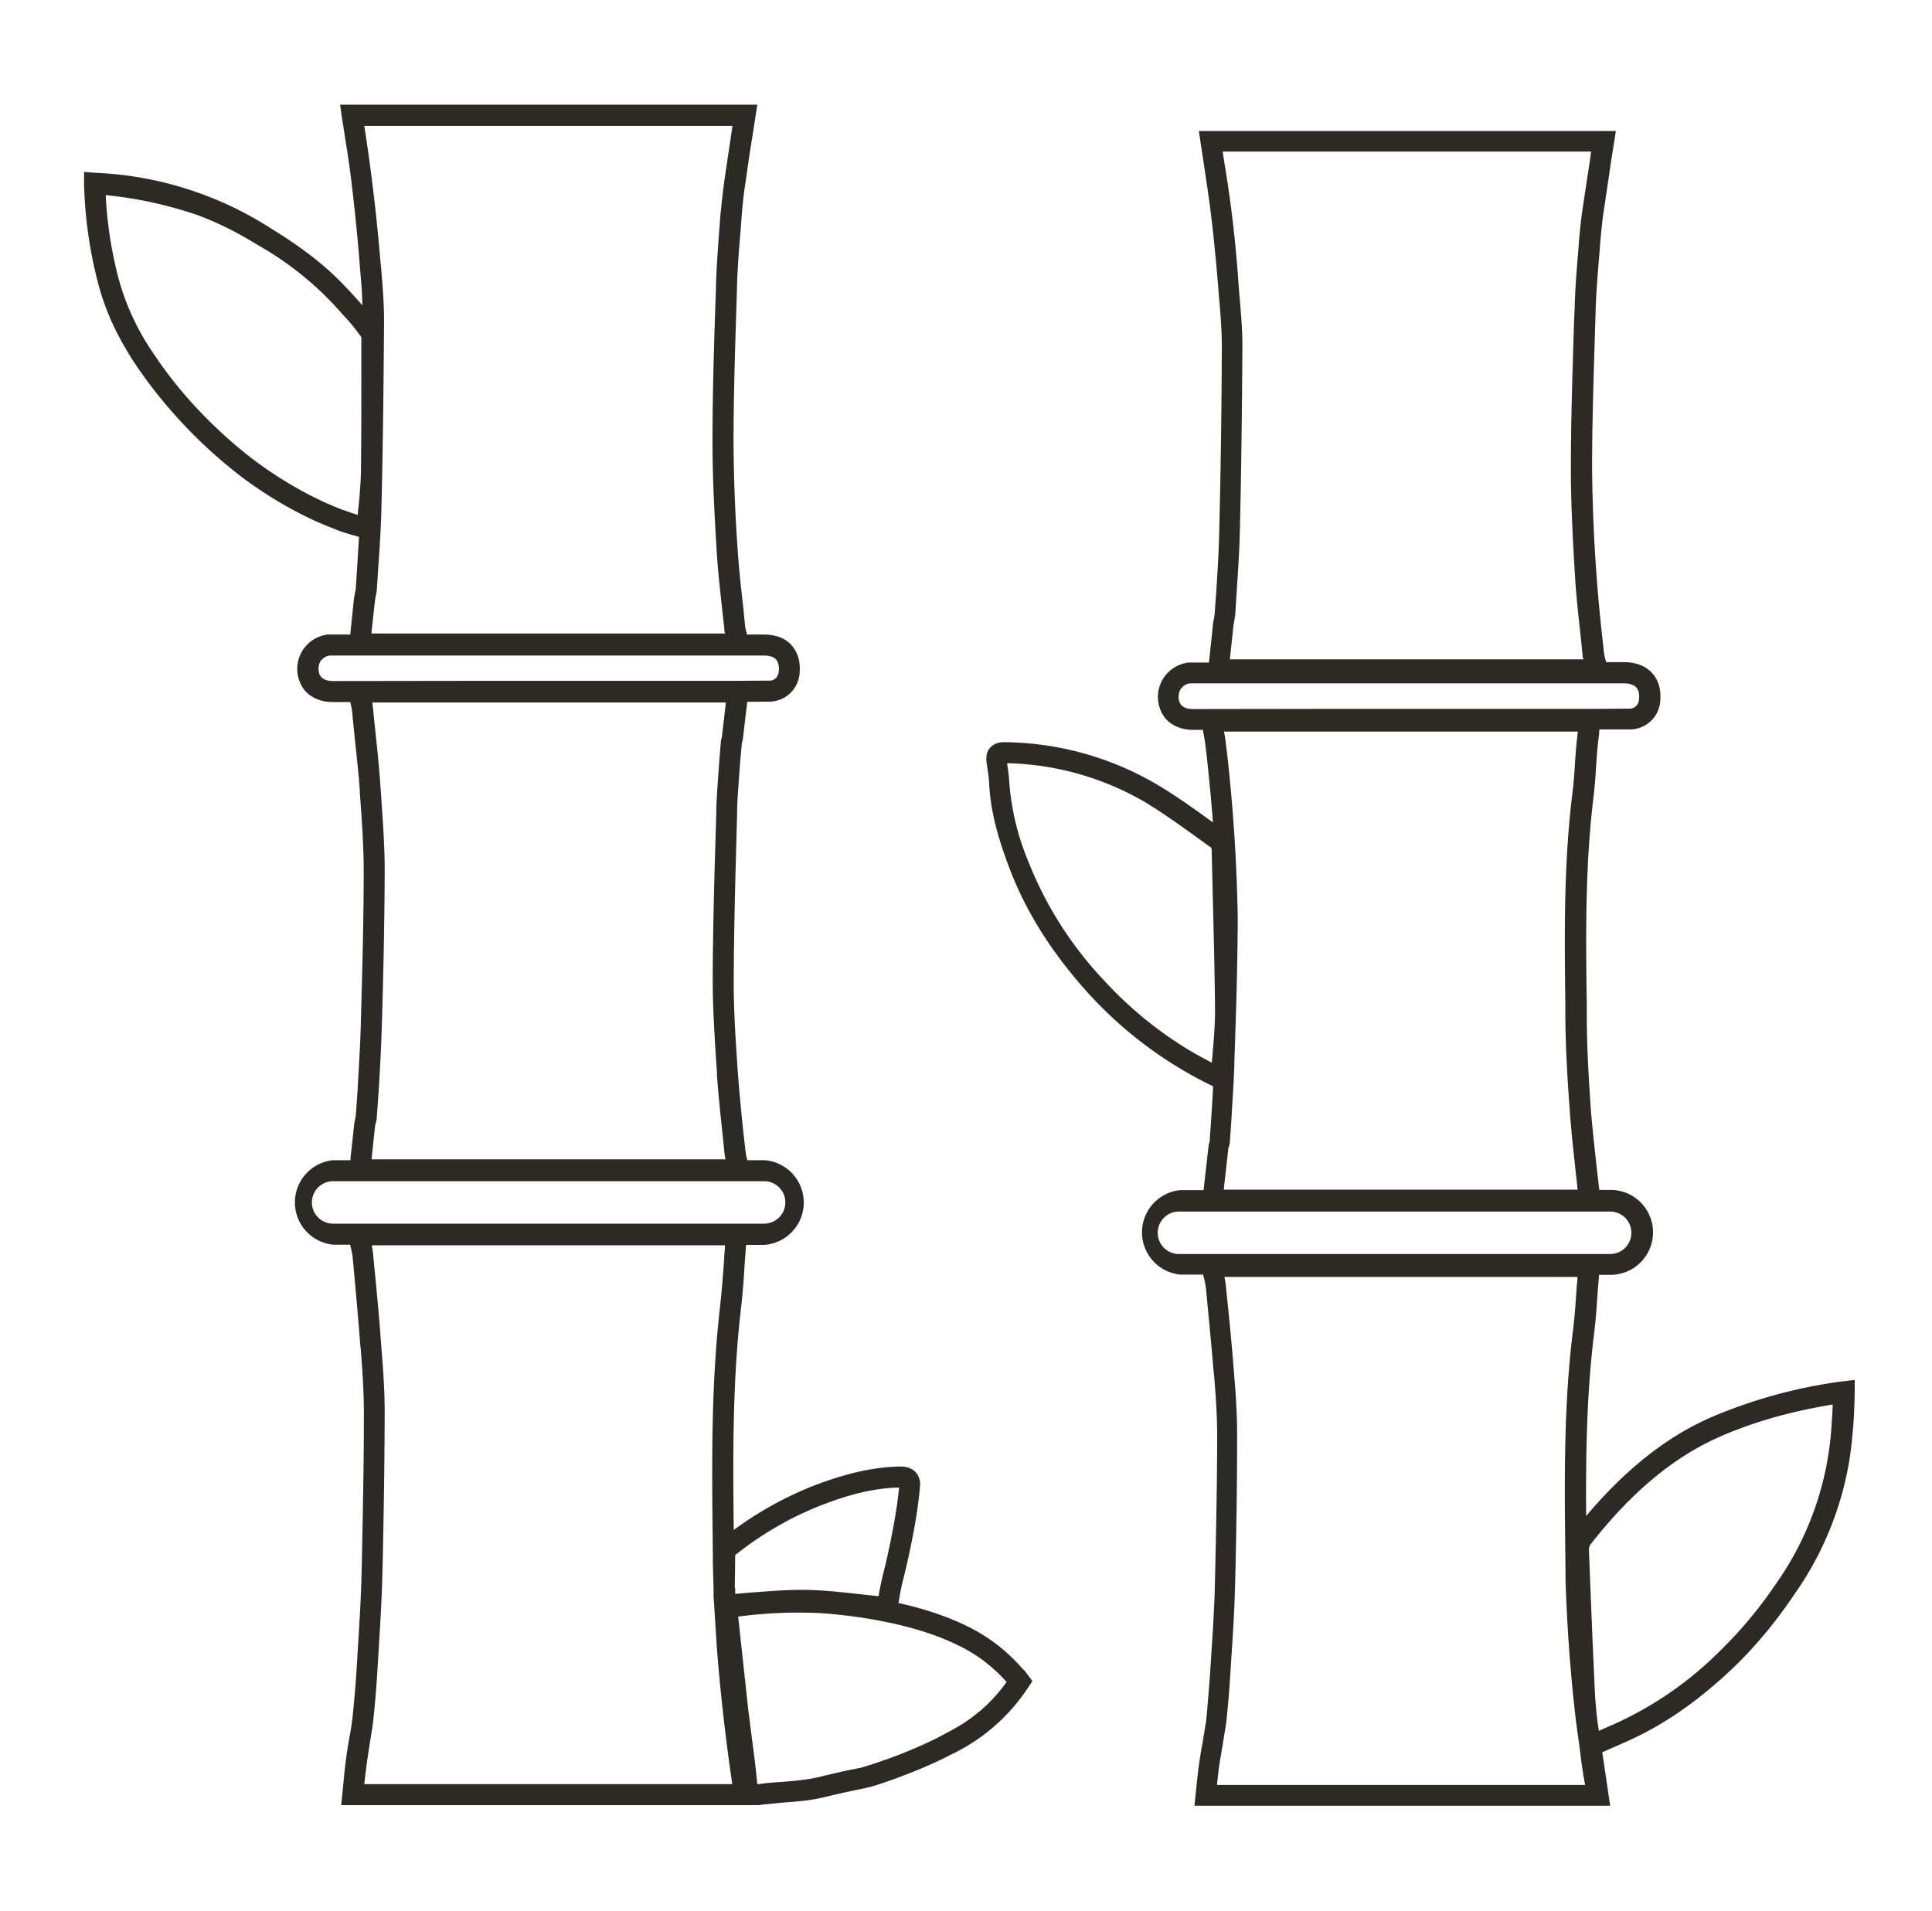 <svg fill="none" xmlns="http://www.w3.org/2000/svg" viewBox="0 0 91 90"><path d="M86.76 65.07a23.78 23.78 0 0 0-6.07 1.65c-2.13.91-4.1 2.46-5.98 4.69-.02-2.78.02-5.62.35-8.39.1-.76.15-1.53.2-2.27l.06-.7h.54a2 2 0 0 0 0-4h-.53l-.1-.85c-.1-.92-.21-1.88-.29-2.81-.09-1.3-.19-2.83-.2-4.37v-.69c-.05-3.23-.08-6.56.32-9.82.06-.47.09-.95.12-1.41.03-.5.07-1.02.14-1.52l.01-.22h1.48a1.44 1.44 0 0 0 1.39-1.33c.06-.68-.17-1.1-.39-1.33-.2-.23-.6-.5-1.3-.51h-.86v-.03a2.28 2.28 0 0 1-.1-.4l-.09-.83a77.8 77.8 0 0 1-.47-7.85c0-2.29.08-4.63.15-6.89l.02-.67c.03-.84.1-1.7.17-2.52l.04-.53c.05-.56.1-1.12.19-1.67l.32-2.17.23-1.46H56.47l.08.56.16 1.04c.11.75.22 1.46.31 2.18.13 1.03.24 2.13.36 3.58l.03.38c.07.8.14 1.62.14 2.43-.01 2.82-.05 5.73-.12 8.62-.02.96-.08 1.93-.14 2.88l-.08 1.1-.03.21c-.03.1-.04.2-.05.29l-.16 1.52-.03.25h-.96a1.63 1.63 0 0 0-1.08 2.64c.3.34.77.53 1.3.53H56.66l.01.07c.04.24.09.46.11.68l.08.68c.1.96.2 1.95.27 2.93l-.15-.11c-.82-.59-1.67-1.2-2.56-1.72a14.44 14.44 0 0 0-7.12-1.95c-.29 0-.5.08-.66.26-.16.17-.21.4-.17.69l.04.3c.04.24.07.47.08.69.07 1.49.53 2.87.97 4.03.78 2.05 2 3.98 3.73 5.89a19.16 19.16 0 0 0 5.85 4.35 123.68 123.68 0 0 1-.16 2.53v.06a1.9 1.9 0 0 0-.05.18l-.24 2.12h-1.1a2 2 0 0 0 0 3.98h1.09v.06c.06.21.1.4.12.57.12 1.25.25 2.58.36 3.9l.03.26c.07.9.14 1.83.14 2.74 0 2.21-.05 4.57-.11 7.21-.03 1.07-.1 2.16-.17 3.21l-.04.63c-.07.99-.13 1.75-.2 2.45l-.17 1.04a20.54 20.54 0 0 0-.27 1.9l-.11 1.05h19.58l-.08-.56-.14-.94-.15-1.02 1.02-.45c1.8-.78 3.5-1.95 5.19-3.57.45-.43 1.64-1.63 2.81-3.38a15.27 15.27 0 0 0 2.57-6.08c.15-.81.2-1.56.23-1.88.04-.54.06-1.07.07-1.61V65l-.56.07h-.03ZM74.94 7.15l-.04.32-.33 2.18c-.09.57-.15 1.16-.2 1.74l-.04.53c-.07.84-.14 1.7-.16 2.57l-.03.67c-.07 2.27-.15 4.61-.15 6.92 0 1.75.1 3.48.2 5.16.06.94.17 1.89.27 2.8l.08.82c0 .07.02.13.04.2H57.93v-.02l.16-1.5c0-.08.02-.14.03-.2l.06-.36.07-1.1c.06-.95.13-1.93.15-2.91.07-2.9.1-5.81.12-8.65 0-.84-.08-1.7-.15-2.51l-.03-.38a58.14 58.14 0 0 0-.68-5.83l-.07-.46h17.35ZM57.88 54.06v-.05c.03-.08.05-.16.05-.24l.07-1.02c.05-.86.11-1.74.14-2.61V50c.08-2.21.15-4.5.16-6.75a81.5 81.5 0 0 0-.48-7.56l-.08-.67a5.16 5.16 0 0 0-.09-.56h16.67a22.5 22.5 0 0 0-.14 1.57c-.03.45-.06.91-.12 1.36-.41 3.32-.37 6.7-.33 9.95v.7c.02 1.56.12 3.11.22 4.42.07.96.18 1.92.28 2.85l.08.73H57.64l.22-1.98h.02ZM56.2 33.4c-.18 0-.42-.03-.57-.2-.13-.16-.13-.38-.1-.54.03-.2.25-.45.52-.47H76.5c.19 0 .43.04.57.19.14.15.15.4.13.58-.02.23-.2.41-.42.42l-1.6.01H63.63l-7.41.01Zm.88 16.66c-.37-.2-.72-.38-1.05-.58a18.31 18.31 0 0 1-4.05-3.32 17.49 17.49 0 0 1-3.54-5.57 11.99 11.99 0 0 1-.9-3.72 7.12 7.12 0 0 0-.09-.8l-.01-.12a13.48 13.48 0 0 1 6.45 1.81c.84.5 1.67 1.1 2.48 1.68l.68.49.02.07.03 1.26c.05 2.06.11 4.19.13 6.29v.2c-.01.63-.06 1.27-.12 1.94l-.03.36Zm-1.55 9.01a1 1 0 0 1 0-2h20.31a1 1 0 0 1 0 2h-20.3ZM74.6 83.72l.06.36H57.32c.04-.34.07-.67.12-1l.13-.78.18-1.1c.08-.72.15-1.5.21-2.5l.04-.63c.07-1.06.14-2.16.17-3.25.07-2.65.1-5.01.1-7.24 0-.94-.06-1.9-.14-2.82l-.02-.25c-.1-1.34-.24-2.68-.37-3.93a3.6 3.6 0 0 0-.07-.43H74.3c0 .18-.03.36-.04.53-.05.77-.1 1.5-.2 2.23-.41 3.46-.37 6.97-.33 10.37l.01 1.13a76.71 76.71 0 0 0 .5 6.74l.06.44.1.71.08.65.11.77h.01Zm11.67-16.6a14.44 14.44 0 0 1-2.63 7.5 20.2 20.2 0 0 1-2.68 3.2 16.77 16.77 0 0 1-4.9 3.38l-.75.33-.01-.07a12.18 12.18 0 0 1-.12-.97l-.04-.44c-.12-2.4-.21-4.8-.3-7.04a.5.5 0 0 1 .06-.24c1.95-2.5 3.98-4.18 6.19-5.13 1.8-.78 3.44-1.13 4.05-1.26.4-.08.79-.16 1.18-.22 0 .31-.03.64-.05.96ZM48.2 78.65a8.15 8.15 0 0 0-2.73-2.09c-1-.48-2.1-.82-3.15-1.05.07-.43.15-.85.26-1.26.02-.1.6-2.37.75-4.2a.86.86 0 0 0-.2-.7c-.25-.27-.6-.27-.72-.27-1.24.02-2.54.31-4.1.91a16.6 16.6 0 0 0-3.75 2.08c-.04-3.41-.06-6.92.33-10.35.1-.8.15-1.61.2-2.4l.05-.68H36a2 2 0 0 0 0-3.99h-.8c-.04-.13-.07-.26-.08-.39l-.09-.77c-.1-.95-.2-1.93-.27-2.9l-.01-.13c-.1-1.44-.2-2.92-.19-4.36.01-2.6.09-5.24.16-7.8v-.24c.03-.7.09-1.43.14-2.13l.08-.9.05-.22.2-1.7v-.05l1.09-.01a1.44 1.44 0 0 0 1.38-1.32c.07-.69-.17-1.1-.38-1.34-.2-.23-.6-.5-1.3-.5h-.8l-.08-.35-.08-.82c-.1-.9-.21-1.84-.27-2.76a77.8 77.8 0 0 1-.2-5.1c0-2.29.08-4.62.15-6.87l.02-.7c.03-.84.1-1.7.17-2.53l.04-.53c.04-.56.1-1.12.19-1.67.1-.71.2-1.42.32-2.14l.23-1.49H16.02l.08.57.16 1.03c.12.75.23 1.46.31 2.18.16 1.31.28 2.6.36 3.58l.03.39c.05.56.1 1.13.11 1.7l-.24-.27c-.91-1-1.77-1.94-4.13-3.39a16.56 16.56 0 0 0-8.2-2.58l-.54-.04v.55c.03 1.35.2 2.68.48 3.95.1.41.22.98.47 1.68.34.97.87 2 1.57 3.03a22.7 22.7 0 0 0 5.04 5.26c2.04 1.5 3.72 2.15 4.27 2.36l.09.04c.3.11.6.2.89.28l.14.04-.08 1.31-.07 1.1c0 .06-.02.14-.04.21l-.05.3-.15 1.45-.02.23h-1.06a1.63 1.63 0 0 0-1.08 2.64c.3.34.76.54 1.3.54H16.5l.08.38.06.64c.1 1 .22 2.02.3 3.03l.01.25c.09 1.2.18 2.45.18 3.66 0 2.57-.08 5.17-.14 7.39-.03 1-.1 2-.15 2.98l-.08 1.13-.02.12-.05.25-.18 1.65v.1h-.82a2 2 0 0 0 0 3.98h.8c.06.22.1.41.12.6.12 1.25.25 2.7.36 4.14l.03.27c.07.95.14 1.94.14 2.9 0 2.34-.05 4.84-.11 7.64-.03 1.13-.1 2.28-.17 3.4l-.04.66a54.17 54.17 0 0 1-.21 2.6c-.04.37-.1.74-.17 1.1a22.54 22.54 0 0 0-.26 2.01l-.11 1.08h19.58c.08 0 .15 0 .22-.02l1-.1c.63-.04 1.3-.1 1.94-.25 1.08-.26 1.47-.33 1.7-.38l.24-.05.4-.1c2.1-.67 3.5-1.4 3.56-1.44a8.92 8.92 0 0 0 3.73-3.22l.19-.28-.2-.27a7.1 7.1 0 0 0-.21-.27ZM34.5 5.92l-.05.36-.32 2.15c-.08.57-.14 1.15-.2 1.73l-.04.53c-.06.84-.13 1.7-.16 2.57l-.02.7c-.08 2.26-.15 4.6-.15 6.9 0 1.74.1 3.48.2 5.16.06.94.17 1.9.27 2.81l.09.81c0 .07.01.13.03.2H17.5v-.08l.16-1.45.03-.2c.03-.11.05-.23.06-.35l.07-1.08c.07-.96.13-1.95.15-2.93.07-2.89.1-5.8.12-8.64 0-.84-.07-1.68-.14-2.5l-.04-.4a89.89 89.89 0 0 0-.68-5.82l-.07-.46H34.5ZM16.87 24l-.02.25a6.5 6.5 0 0 1-.6-.2l-.1-.03c-.52-.2-2.1-.82-4.04-2.24-.68-.5-3.01-2.32-4.8-5.01a11.63 11.63 0 0 1-1.9-4.38c-.23-1.03-.38-2.11-.43-3.2a19.39 19.39 0 0 1 4.26.92c1.37.5 2.32 1.08 2.95 1.46a15 15 0 0 1 3.92 3.21l.25.27c.25.28.48.58.66.83V17.28c0 1.65 0 3.35-.02 5.02a20.7 20.7 0 0 1-.13 1.7Zm1.07 13.3-.02-.25c-.07-1.02-.18-2.06-.29-3.07l-.06-.63a4.17 4.17 0 0 0-.04-.26h16.66L34 34.73c-.02.06-.04.14-.05.25l-.07.86c-.05.71-.11 1.45-.14 2.2v.23c-.08 2.56-.16 5.21-.17 7.82 0 1.48.1 2.98.2 4.43v.13c.07.99.18 1.98.28 2.94l.08.78.04.24H17.5l.17-1.6.03-.11c.03-.1.05-.2.05-.31l.08-1.12c.06-1 .12-2 .15-3.02.07-2.23.13-4.83.14-7.42 0-1.25-.1-2.51-.18-3.74h-.01Zm-2.25-5.22c-.18 0-.42-.03-.57-.2-.13-.16-.13-.38-.1-.54.03-.2.25-.44.52-.46h20.44c.18 0 .43.03.57.18.14.16.15.4.13.58-.02.24-.2.42-.42.42l-1.6.01H23.1l-7.41.01Zm0 25.56a1 1 0 0 1 0-2h20.3a1 1 0 0 1 0 2h-20.3Zm1.47 26.4a35.96 35.96 0 0 1 .26-1.93c.06-.39.13-.77.17-1.16.08-.76.15-1.58.21-2.65l.04-.66c.07-1.12.14-2.29.17-3.43.07-2.81.1-5.32.11-7.66 0-1-.07-2.01-.15-2.99l-.02-.26c-.1-1.44-.25-2.9-.37-4.16a4.65 4.65 0 0 0-.07-.48h16.64l-.04.59a51.6 51.6 0 0 1-.2 2.35c-.42 3.67-.38 7.38-.34 10.98l.01 1.2.03 1.07v.22c0 .13 0 .25.02.39l.04.67.1 1.56a96.28 96.28 0 0 0 .66 5.93l.06.42H17.13h.02Zm17.45-9.23.02-1.56c1.23-.98 2.59-1.77 4.04-2.34 1.41-.55 2.58-.82 3.68-.84-.17 1.74-.71 3.92-.72 3.94-.1.39-.18.78-.25 1.18l-.72-.08c-.92-.1-1.78-.2-2.67-.22h-.23c-.81 0-1.6.07-2.44.13l-.69.06v-.28l-.02.01Zm11.51 5.81c-.6.52-1.08.77-1.89 1.2-.01 0-1.36.73-3.39 1.36l-.33.1c-.06 0-.12.02-.2.04-.24.04-.64.12-1.75.39-.57.13-1.16.18-1.78.23-.35.02-.7.05-1.04.1h-.07l-.01-.08c-.06-.69-.15-1.37-.24-2.04l-.17-1.34-.37-3.4-.11-1.03a21.3 21.3 0 0 1 3.73-.17c.04 0 3.85.17 6.54 1.48a7.16 7.16 0 0 1 2.37 1.77c-.37.52-.8.99-1.29 1.4Z" fill="#2D2A26"/></svg>
